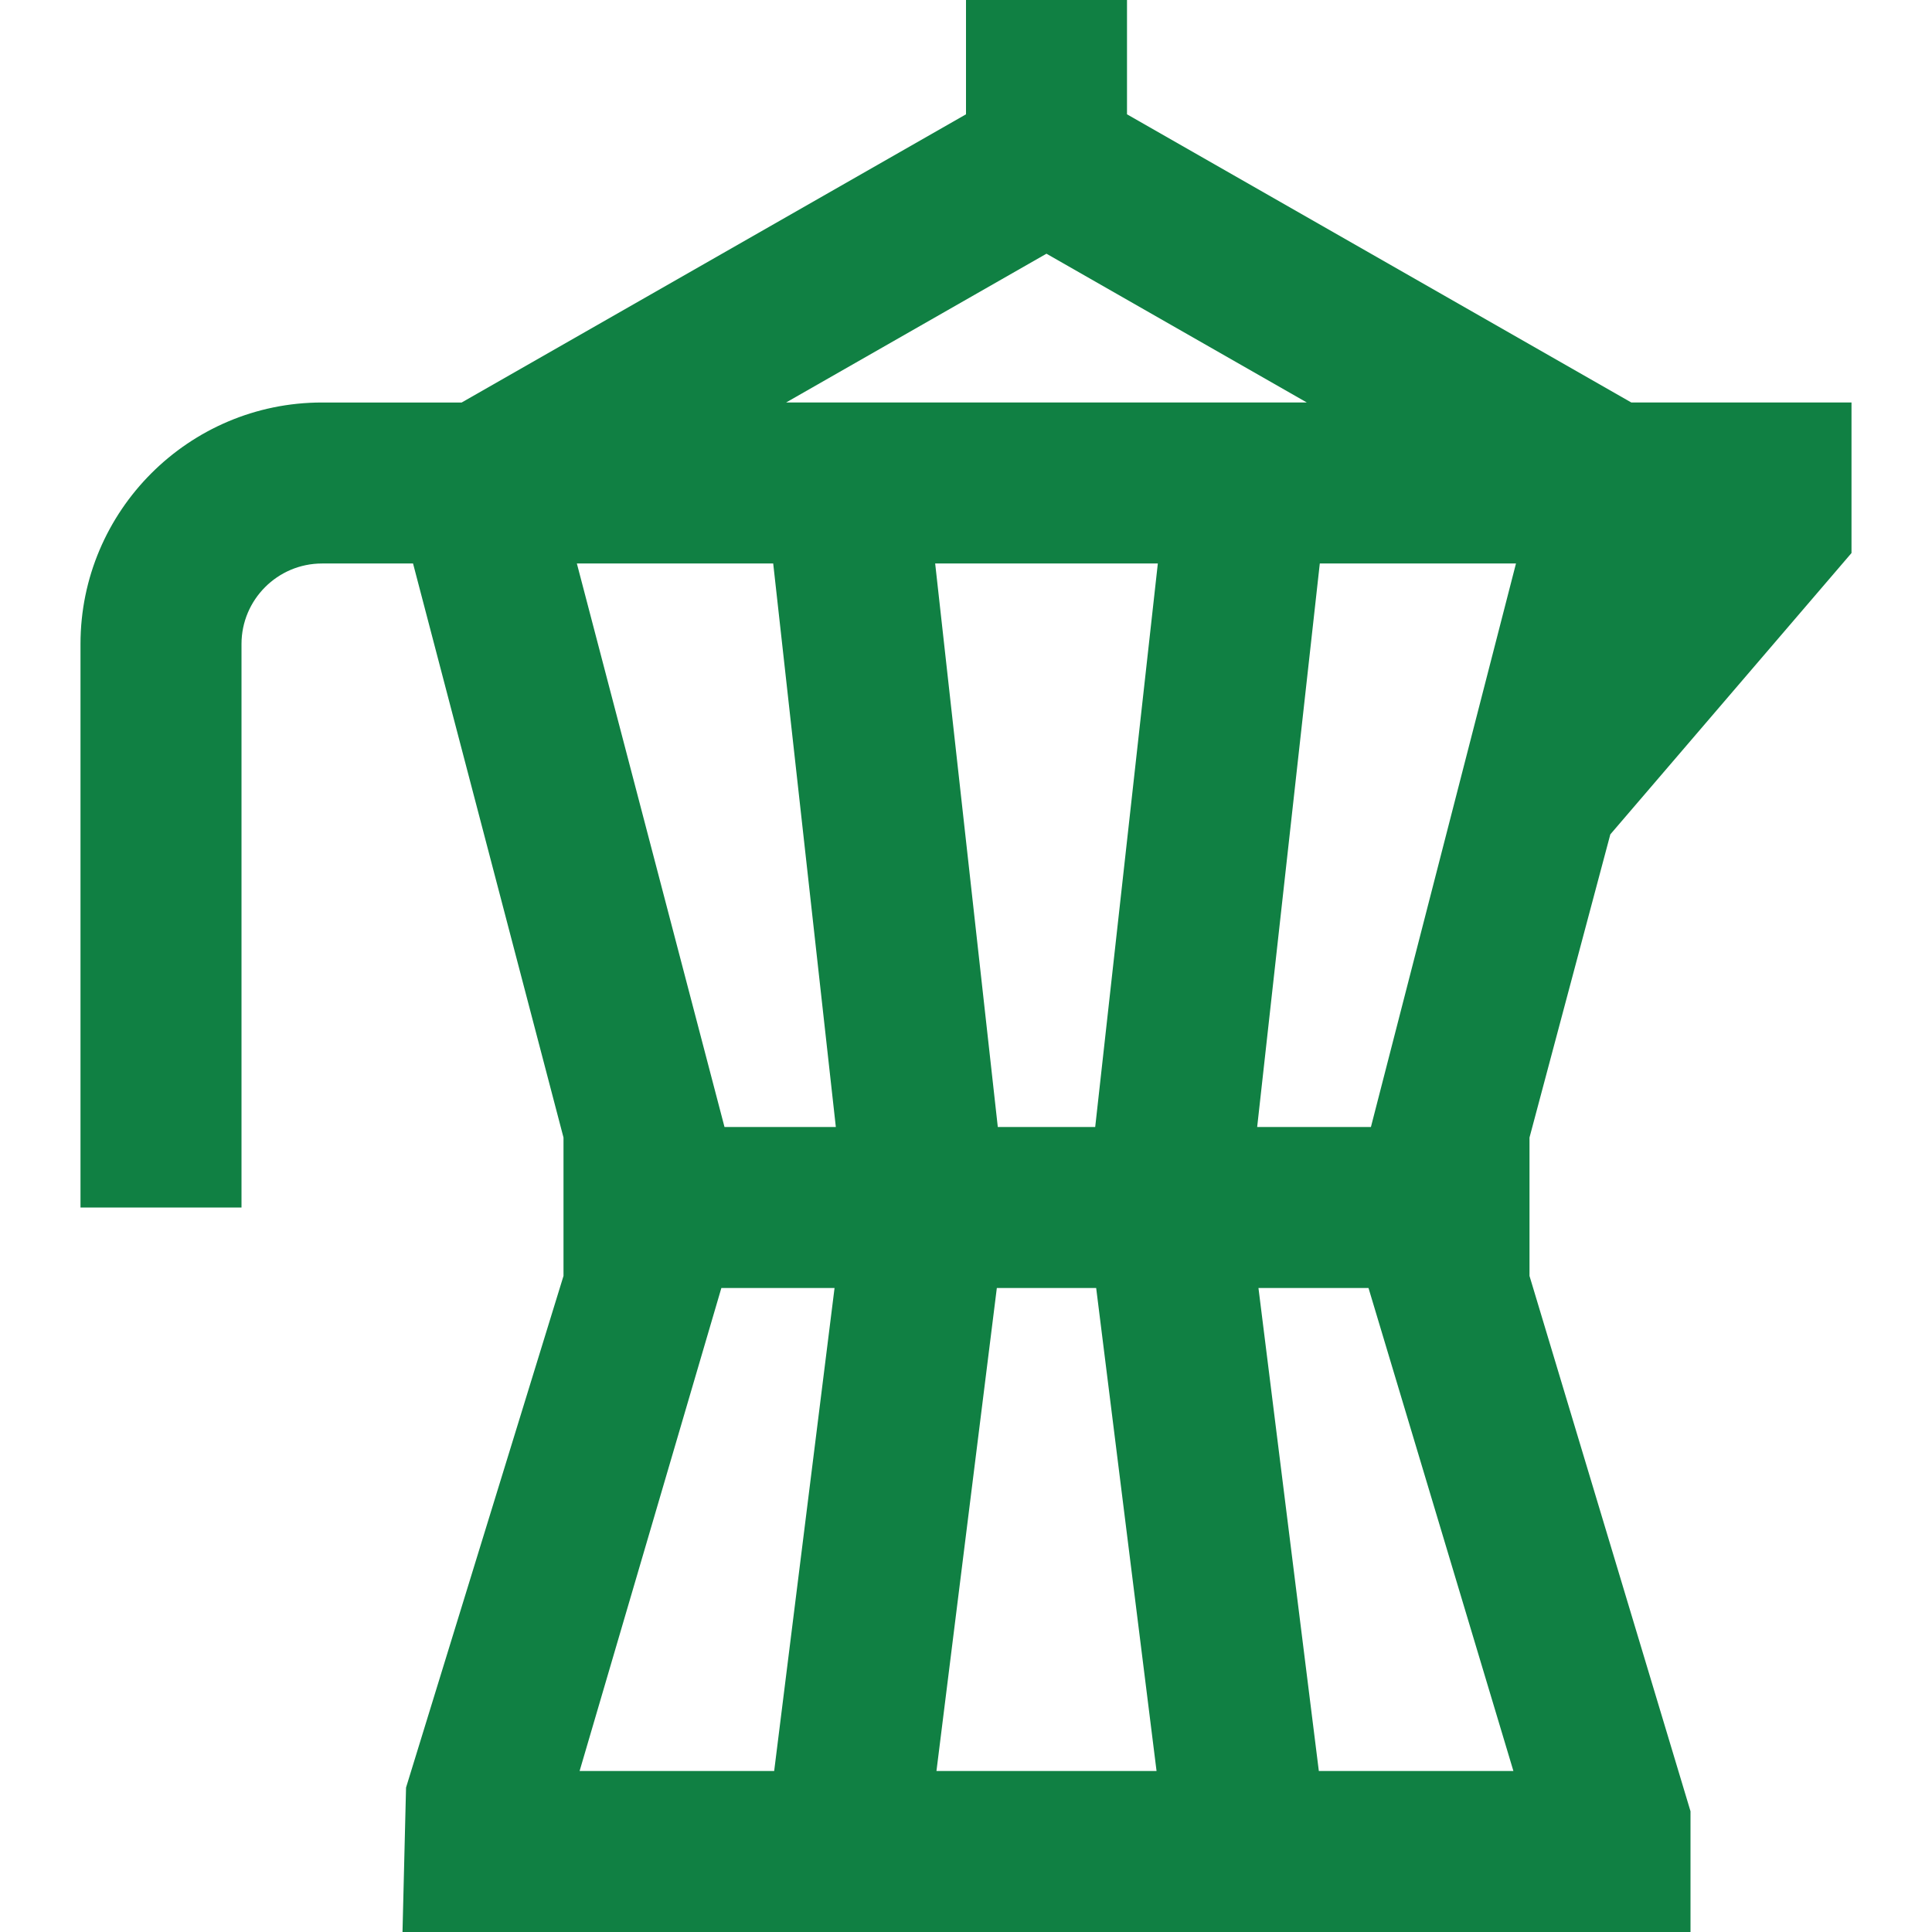 <svg viewBox="0 0 24 24" data-name="Layer 1" id="Layer_1" xmlns="http://www.w3.org/2000/svg">
  <path d="M20.004,10.365l2.996-3.495v-1.87h-2.735L14,1.42V0h-2V1.42l-6.265,3.58h-1.735c-1.654,0-3,1.346-3,3v7H3v-7c0-.551,.449-1,1-1h1.131l1.869,7.131v1.719l-1.956,6.356-.044,1.794H21v-1.5l-2-6.65v-1.719l1.004-3.766ZM13,3.152l3.234,1.848h-6.469l3.234-1.848Zm-3.383,18.848h-2.417l1.761-6h1.406l-.75,6Zm-.617-8l-1.834-7h2.439l.778,7h-1.383Zm2.633,8l.75-6h1.234l.75,6h-2.735Zm1.972-8h-1.21l-.778-7h2.766l-.778,7Zm2.778,8l-.75-6h1.367l1.8,6h-2.417Zm.647-8h-1.413l.778-7h2.437l-1.802,7Z" fill="#108043"></path>
</svg>
